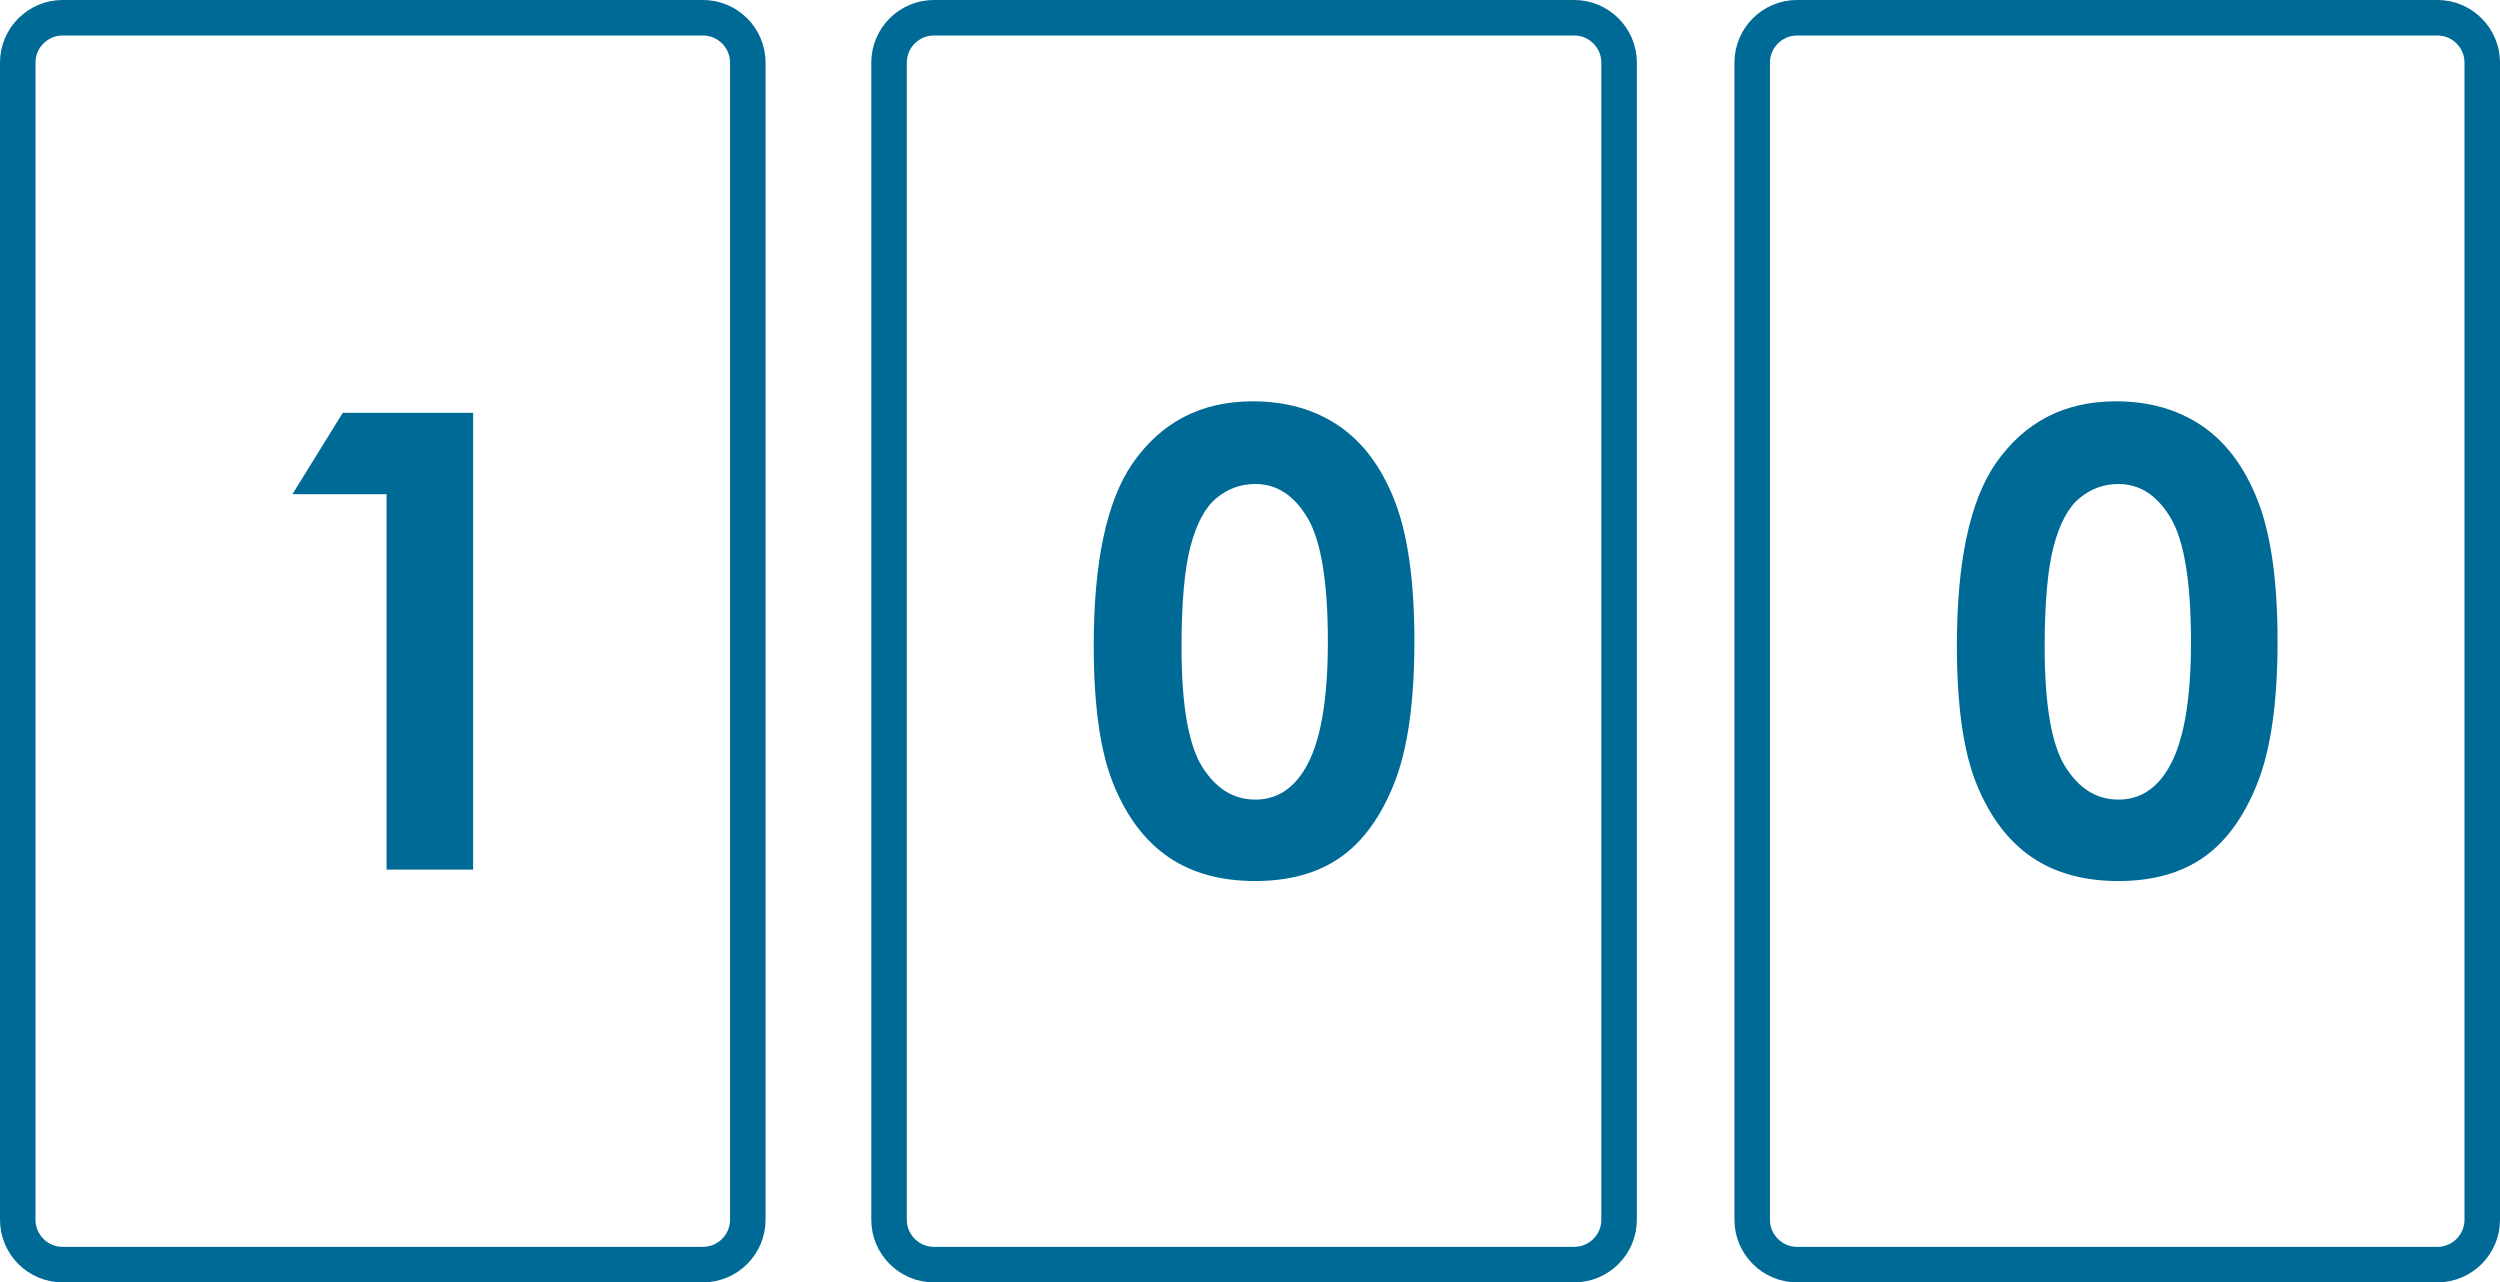 <?xml version="1.0" encoding="UTF-8"?> <!-- Creator: CorelDRAW 2021.5 --> <svg xmlns="http://www.w3.org/2000/svg" xmlns:xlink="http://www.w3.org/1999/xlink" xmlns:xodm="http://www.corel.com/coreldraw/odm/2003" xml:space="preserve" width="140.799mm" height="72.222mm" style="shape-rendering:geometricPrecision; text-rendering:geometricPrecision; image-rendering:optimizeQuality; fill-rule:evenodd; clip-rule:evenodd" viewBox="0 0 1578.83 809.85"> <defs> <style type="text/css"> <![CDATA[ .str0 {stroke:#006A96;stroke-width:22.43;stroke-miterlimit:22.926} .fil0 {fill:none} .fil1 {fill:#006A96;fill-rule:nonzero} ]]> </style> </defs> <g id="Слой_x0020_1">  <path class="fil0 str0" d="M39.5 11.21l404.47 0c15.56,0 28.29,12.73 28.29,28.29l0 730.85c0,15.56 -12.73,28.29 -28.29,28.29l-404.47 0c-15.56,0 -28.29,-12.73 -28.29,-28.29l0 -730.85c0,-15.56 12.73,-28.29 28.29,-28.29z"></path> <path class="fil0 str0" d="M589.75 11.21l404.47 0c15.56,0 28.29,12.73 28.29,28.29l0 730.85c0,15.56 -12.73,28.29 -28.29,28.29l-404.47 0c-15.56,0 -28.29,-12.73 -28.29,-28.29l0 -730.85c0,-15.56 12.73,-28.29 28.29,-28.29z"></path> <path class="fil0 str0" d="M1134.86 11.21l404.47 0c15.56,0 28.29,12.73 28.29,28.29l0 730.85c0,15.56 -12.73,28.29 -28.29,28.29l-404.47 0c-15.56,0 -28.29,-12.73 -28.29,-28.29l0 -730.85c0,-15.56 12.73,-28.29 28.29,-28.29z"></path> <polygon class="fil1" points="216.49,260.68 298.79,260.68 298.79,549.18 244.14,549.18 244.14,312.11 184.68,312.11 "></polygon> <path class="fil1" d="M791.11 253.44c21.03,0 39.18,5.16 54.38,15.47 15.27,10.38 26.99,26.12 35.29,47.35 8.3,21.3 12.46,50.83 12.46,88.73 0,38.31 -4.22,68.11 -12.66,89.47 -8.44,21.3 -19.76,36.96 -34.02,46.94 -14.2,9.98 -32.21,15 -53.91,15 -21.7,0 -39.91,-5.02 -54.65,-15.07 -14.8,-10.11 -26.38,-25.38 -34.76,-45.94 -8.37,-20.49 -12.52,-49.69 -12.52,-87.66 0,-52.9 8.17,-91.28 24.51,-115.05 18.15,-26.19 43.47,-39.24 75.88,-39.24zm1.67 52.23c-9.24,0 -17.41,2.95 -24.58,8.91 -7.17,5.89 -12.59,16.14 -16.41,30.6 -3.75,14.47 -5.62,35.63 -5.62,63.55 0,36.36 4.35,61.54 12.99,75.41 8.64,13.86 19.82,20.83 33.62,20.83 13.26,0 23.77,-6.56 31.54,-19.76 9.51,-15.94 14.27,-42.52 14.27,-79.83 0,-37.77 -4.29,-63.89 -12.79,-78.22 -8.51,-14.33 -19.49,-21.5 -33.02,-21.5z"></path> <path class="fil1" d="M1336.22 253.44c21.03,0 39.18,5.16 54.38,15.47 15.27,10.38 26.99,26.12 35.29,47.35 8.3,21.3 12.46,50.83 12.46,88.73 0,38.31 -4.22,68.11 -12.66,89.47 -8.44,21.3 -19.76,36.96 -34.02,46.94 -14.2,9.98 -32.21,15 -53.91,15 -21.7,0 -39.91,-5.02 -54.65,-15.07 -14.8,-10.11 -26.38,-25.38 -34.76,-45.94 -8.37,-20.49 -12.52,-49.69 -12.52,-87.66 0,-52.9 8.17,-91.28 24.51,-115.05 18.15,-26.19 43.46,-39.24 75.88,-39.24zm1.67 52.23c-9.24,0 -17.41,2.95 -24.58,8.91 -7.17,5.89 -12.59,16.14 -16.41,30.6 -3.75,14.47 -5.63,35.63 -5.63,63.55 0,36.36 4.35,61.54 12.99,75.41 8.64,13.86 19.82,20.83 33.62,20.83 13.26,0 23.77,-6.56 31.54,-19.76 9.51,-15.94 14.26,-42.52 14.26,-79.83 0,-37.77 -4.29,-63.89 -12.79,-78.22 -8.51,-14.33 -19.49,-21.5 -33.02,-21.5z"></path> </g> </svg> 